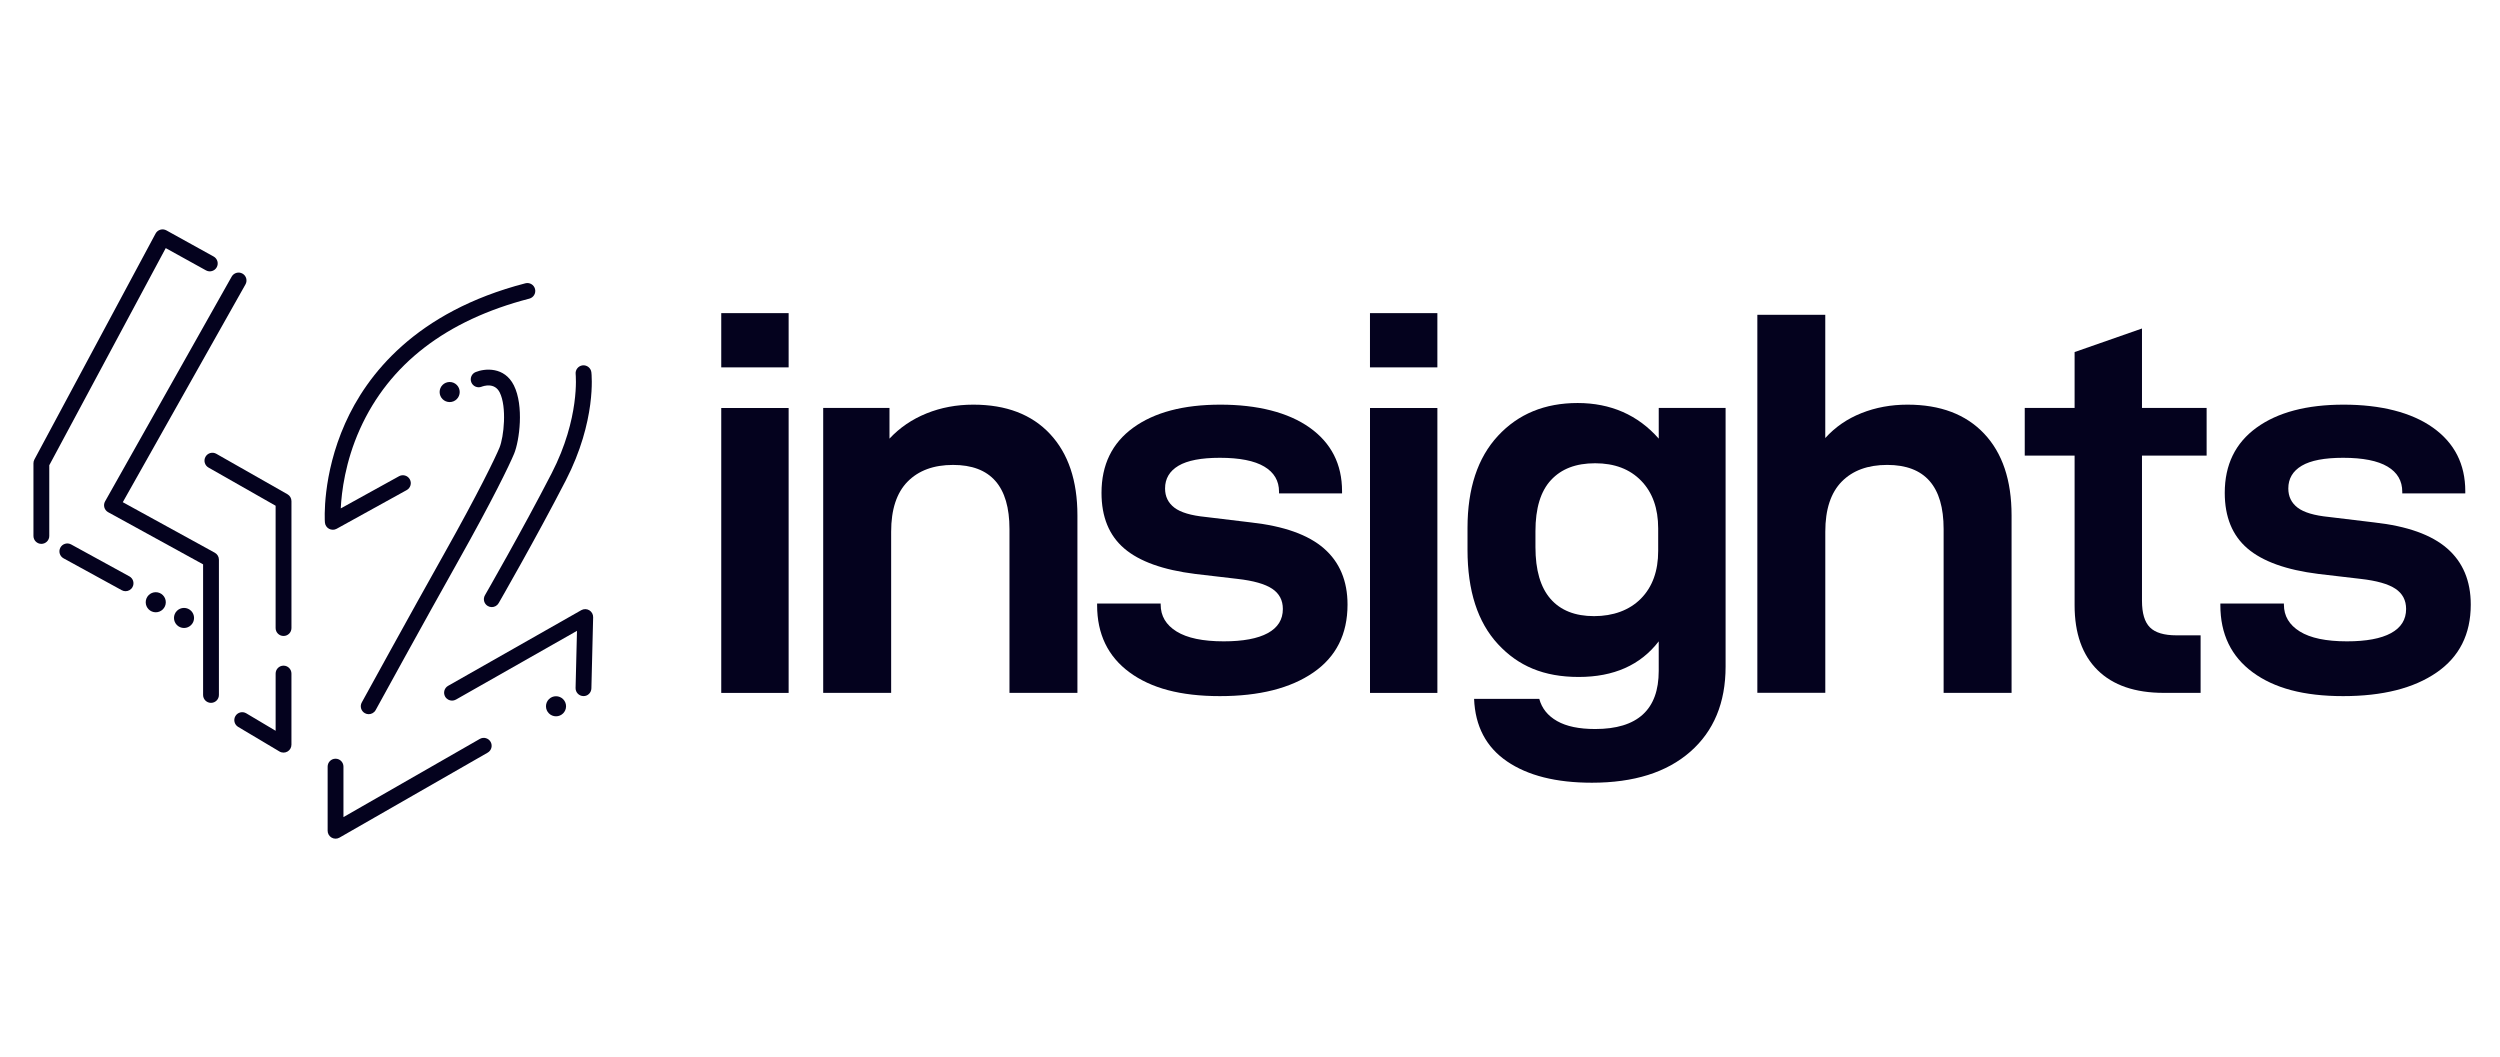 <svg width="194" height="82" viewBox="0 0 194 82" fill="none" xmlns="http://www.w3.org/2000/svg">
<path d="M61.198 24.299H55.969V28.508H61.198V24.299Z" fill="#04021E"/>
<path d="M111.54 24.299H106.31V28.508H111.54V24.299Z" fill="#04021E"/>
<path d="M61.198 31.661H55.969V53.77H61.198V31.661Z" fill="#04021E"/>
<path d="M69.024 31.657V34.038C69.817 33.187 70.775 32.535 71.894 32.082C73.013 31.628 74.226 31.401 75.529 31.401C78.08 31.401 80.064 32.159 81.482 33.676C82.899 35.193 83.608 37.297 83.608 39.99V53.766H78.335V41.053C78.335 37.737 76.876 36.078 73.957 36.078C72.454 36.078 71.278 36.511 70.428 37.375C69.578 38.24 69.153 39.536 69.153 41.265V53.765H63.88V31.655L69.024 31.657Z" fill="#04021E"/>
<path d="M85.136 46.963V46.835H90.068V46.92C90.068 47.798 90.479 48.493 91.301 49.003C92.123 49.513 93.342 49.768 94.958 49.768C96.46 49.768 97.6 49.555 98.38 49.13C99.16 48.705 99.55 48.081 99.55 47.259C99.55 46.579 99.274 46.055 98.721 45.687C98.168 45.318 97.269 45.062 96.02 44.921L92.747 44.538C90.253 44.226 88.418 43.567 87.242 42.561C86.066 41.555 85.477 40.116 85.477 38.246C85.477 36.064 86.299 34.377 87.943 33.186C89.587 31.996 91.84 31.401 94.703 31.401C97.566 31.401 99.961 31.996 101.634 33.186C103.306 34.377 104.143 36.021 104.143 38.118V38.289H99.253V38.161C99.253 37.311 98.87 36.658 98.105 36.205C97.34 35.752 96.192 35.525 94.661 35.525C93.216 35.525 92.146 35.73 91.451 36.141C90.757 36.553 90.409 37.14 90.409 37.906C90.409 38.53 90.65 39.025 91.132 39.394C91.613 39.762 92.421 40.003 93.555 40.116L97.084 40.541C99.635 40.825 101.521 41.497 102.74 42.561C103.958 43.624 104.568 45.077 104.568 46.919C104.568 49.215 103.682 50.972 101.91 52.191C100.139 53.41 97.722 54.019 94.661 54.019C91.601 54.019 89.318 53.402 87.646 52.17C85.974 50.938 85.136 49.202 85.136 46.963Z" fill="#04021E"/>
<path d="M111.541 31.661V53.77H106.312V31.661H111.541Z" fill="#04021E"/>
<path d="M114.389 54.233H119.448C119.646 54.97 120.107 55.544 120.831 55.955C121.553 56.367 122.538 56.572 123.785 56.572C127.073 56.572 128.717 55.069 128.717 52.065V49.769C127.301 51.612 125.23 52.532 122.51 52.532C119.79 52.532 117.812 51.682 116.239 49.981C114.666 48.281 113.879 45.843 113.879 42.669V40.968C113.879 37.906 114.665 35.525 116.239 33.825C117.812 32.124 119.875 31.274 122.425 31.274C124.976 31.274 127.103 32.196 128.718 34.038V31.657H133.906V51.726C133.906 54.532 132.991 56.736 131.163 58.337C129.335 59.938 126.791 60.739 123.531 60.739C120.753 60.739 118.556 60.186 116.941 59.081C115.325 57.975 114.474 56.358 114.389 54.233ZM128.675 42.752V41.009C128.675 39.45 128.236 38.216 127.357 37.309C126.479 36.403 125.288 35.949 123.785 35.949C122.283 35.949 121.171 36.382 120.363 37.246C119.555 38.111 119.151 39.435 119.151 41.221V42.455C119.151 44.24 119.541 45.579 120.321 46.473C121.1 47.366 122.226 47.812 123.701 47.812C125.175 47.812 126.443 47.358 127.336 46.452C128.229 45.545 128.675 44.311 128.675 42.752Z" fill="#04021E"/>
<path d="M141.641 24.427V33.993C142.407 33.143 143.342 32.498 144.448 32.059C145.553 31.619 146.744 31.401 148.019 31.401C150.57 31.401 152.554 32.151 153.972 33.654C155.389 35.157 156.098 37.267 156.098 39.989V53.764H150.825V41.052C150.825 37.736 149.366 36.077 146.447 36.077C144.944 36.077 143.768 36.509 142.918 37.373C142.068 38.238 141.643 39.534 141.643 41.263V53.763H136.37V24.426L141.641 24.427Z" fill="#04021E"/>
<path d="M166.218 46.623C166.218 47.587 166.423 48.275 166.835 48.685C167.246 49.096 167.933 49.302 168.896 49.302H170.767V53.767H167.918C165.68 53.767 163.965 53.178 162.774 52.002C161.583 50.827 160.989 49.147 160.989 46.964V35.357H157.12V31.657H160.989V27.32L166.218 25.492V31.657H171.234V35.357H166.218V46.623Z" fill="#04021E"/>
<path d="M172.3 46.963V46.835H177.231V46.92C177.231 47.798 177.643 48.493 178.465 49.003C179.287 49.513 180.506 49.768 182.121 49.768C183.624 49.768 184.764 49.555 185.544 49.13C186.323 48.705 186.714 48.081 186.714 47.259C186.714 46.579 186.437 46.055 185.885 45.687C185.332 45.318 184.432 45.062 183.184 44.921L179.911 44.538C177.417 44.226 175.581 43.567 174.405 42.561C173.229 41.555 172.641 40.116 172.641 38.246C172.641 36.064 173.463 34.377 175.107 33.186C176.751 31.996 179.004 31.401 181.867 31.401C184.73 31.401 187.124 31.996 188.798 33.186C190.47 34.377 191.306 36.021 191.306 38.118V38.289H186.416V38.161C186.416 37.311 186.033 36.658 185.269 36.205C184.505 35.752 183.356 35.525 181.825 35.525C180.38 35.525 179.31 35.73 178.615 36.141C177.92 36.553 177.573 37.14 177.573 37.906C177.573 38.53 177.814 39.025 178.295 39.394C178.777 39.762 179.585 40.003 180.719 40.116L184.248 40.541C186.799 40.825 188.684 41.497 189.903 42.561C191.122 43.624 191.731 45.077 191.731 46.919C191.731 49.215 190.846 50.972 189.074 52.191C187.302 53.41 184.886 54.019 181.825 54.019C178.764 54.019 176.482 53.402 174.81 52.17C173.137 50.938 172.3 49.202 172.3 46.963Z" fill="#04021E"/>
<path d="M16.373 54.542C16.034 54.542 15.76 54.268 15.76 53.928V43.793L8.393 39.747C8.25 39.668 8.143 39.534 8.098 39.377C8.053 39.22 8.073 39.05 8.154 38.907L17.979 21.465C18.146 21.169 18.521 21.065 18.816 21.231C19.111 21.398 19.216 21.771 19.049 22.068L9.528 38.97L16.669 42.892C16.865 43 16.988 43.206 16.988 43.43V53.929C16.988 54.269 16.712 54.542 16.373 54.542Z" fill="#04021E"/>
<path d="M22.002 49.351C21.662 49.351 21.388 49.077 21.388 48.737V39.245L16.179 36.282C15.885 36.115 15.781 35.74 15.948 35.445C16.116 35.149 16.491 35.047 16.786 35.214L22.306 38.353C22.498 38.462 22.617 38.666 22.617 38.888V48.737C22.617 49.077 22.343 49.351 22.004 49.351H22.002Z" fill="#04021E"/>
<path d="M22.002 58.402C21.893 58.402 21.784 58.374 21.688 58.316L18.482 56.408C18.191 56.234 18.095 55.859 18.268 55.566C18.441 55.275 18.818 55.179 19.11 55.353L21.389 56.709V52.268C21.389 51.929 21.663 51.655 22.002 51.655C22.341 51.655 22.616 51.929 22.616 52.268V57.788C22.616 58.009 22.497 58.214 22.305 58.322C22.211 58.376 22.107 58.402 22.002 58.402Z" fill="#04021E"/>
<path d="M3.209 42.204C2.87 42.204 2.596 41.929 2.596 41.59V35.949C2.596 35.847 2.621 35.748 2.669 35.658L12.073 18.124C12.15 17.98 12.283 17.872 12.44 17.826C12.597 17.779 12.768 17.798 12.912 17.877L16.577 19.906C16.874 20.07 16.982 20.444 16.817 20.741C16.653 21.037 16.279 21.145 15.983 20.98L12.861 19.253L3.824 36.103V41.591C3.824 41.931 3.548 42.204 3.209 42.204Z" fill="#04021E"/>
<path d="M9.743 45.877C9.644 45.877 9.542 45.852 9.449 45.801L4.93 43.325C4.632 43.161 4.523 42.789 4.687 42.491C4.85 42.194 5.222 42.085 5.52 42.248L10.039 44.725C10.337 44.888 10.446 45.261 10.282 45.558C10.17 45.762 9.961 45.877 9.743 45.877Z" fill="#04021E"/>
<path d="M12.087 47.513C12.517 47.513 12.866 47.164 12.866 46.734C12.866 46.304 12.517 45.955 12.087 45.955C11.657 45.955 11.308 46.304 11.308 46.734C11.308 47.164 11.657 47.513 12.087 47.513Z" fill="#04021E"/>
<path d="M14.28 48.732C14.71 48.732 15.059 48.383 15.059 47.953C15.059 47.523 14.71 47.174 14.28 47.174C13.85 47.174 13.501 47.523 13.501 47.953C13.501 48.383 13.85 48.732 14.28 48.732Z" fill="#04021E"/>
<path d="M25.825 41.108C25.724 41.108 25.622 41.083 25.531 41.034C25.347 40.933 25.227 40.747 25.212 40.537C25.201 40.391 24.979 36.9 26.786 32.848C28.452 29.113 32.23 24.195 40.77 21.984C41.097 21.898 41.434 22.096 41.518 22.425C41.603 22.753 41.406 23.088 41.078 23.174C34.624 24.846 30.201 28.252 27.93 33.298C26.788 35.836 26.505 38.178 26.443 39.452L30.967 36.954C31.263 36.791 31.637 36.899 31.801 37.195C31.966 37.491 31.858 37.865 31.561 38.03L26.122 41.034C26.03 41.085 25.927 41.11 25.826 41.11L25.825 41.108Z" fill="#04021E"/>
<path d="M28.61 55.421C28.511 55.421 28.409 55.397 28.316 55.345C28.019 55.182 27.91 54.809 28.073 54.512C28.111 54.443 31.919 47.503 34.462 42.979C37.135 38.224 38.441 35.51 38.76 34.739C39.102 33.907 39.341 31.582 38.779 30.457C38.384 29.666 37.536 29.946 37.369 30.011C37.054 30.133 36.698 29.979 36.574 29.666C36.45 29.352 36.599 28.997 36.913 28.871C37.616 28.586 39.141 28.436 39.877 29.907C40.669 31.492 40.31 34.198 39.896 35.206C39.544 36.059 38.23 38.783 35.534 43.58C32.993 48.098 29.188 55.032 29.151 55.102C29.038 55.306 28.828 55.421 28.61 55.421Z" fill="#04021E"/>
<path d="M26.039 65.081C25.932 65.081 25.826 65.054 25.731 64.998C25.541 64.888 25.425 64.686 25.425 64.467V59.489C25.425 59.15 25.699 58.876 26.039 58.876C26.378 58.876 26.652 59.15 26.652 59.489V63.407L37.233 57.34C37.527 57.171 37.902 57.273 38.071 57.567C38.239 57.861 38.138 58.236 37.844 58.405L26.343 65C26.249 65.055 26.145 65.081 26.039 65.081Z" fill="#04021E"/>
<path d="M35.077 54.368C34.864 54.368 34.656 54.256 34.543 54.057C34.376 53.762 34.479 53.388 34.773 53.221L45.11 47.348C45.303 47.239 45.54 47.242 45.729 47.356C45.919 47.47 46.033 47.676 46.028 47.897L45.892 53.417C45.884 53.757 45.602 54.033 45.264 54.016C44.925 54.008 44.657 53.726 44.665 53.388L44.774 48.953L35.381 54.288C35.285 54.343 35.18 54.368 35.077 54.368Z" fill="#04021E"/>
<path d="M38.162 47.111C38.059 47.111 37.953 47.085 37.857 47.029C37.562 46.86 37.462 46.485 37.632 46.191C37.66 46.141 40.519 41.172 42.813 36.718C45.017 32.439 44.674 29.064 44.671 29.031C44.633 28.695 44.876 28.39 45.212 28.352C45.547 28.315 45.852 28.556 45.891 28.892C45.909 29.043 46.291 32.649 43.906 37.28C41.599 41.76 38.725 46.753 38.696 46.803C38.583 47 38.375 47.111 38.162 47.111Z" fill="#04021E"/>
<path d="M43.147 55.586C43.577 55.586 43.926 55.237 43.926 54.807C43.926 54.377 43.577 54.028 43.147 54.028C42.717 54.028 42.368 54.377 42.368 54.807C42.368 55.237 42.717 55.586 43.147 55.586Z" fill="#04021E"/>
<path d="M34.895 31.201C35.325 31.201 35.673 30.853 35.673 30.422C35.673 29.992 35.325 29.643 34.895 29.643C34.464 29.643 34.115 29.992 34.115 30.422C34.115 30.853 34.464 31.201 34.895 31.201Z" fill="#04021E"/>
</svg>
